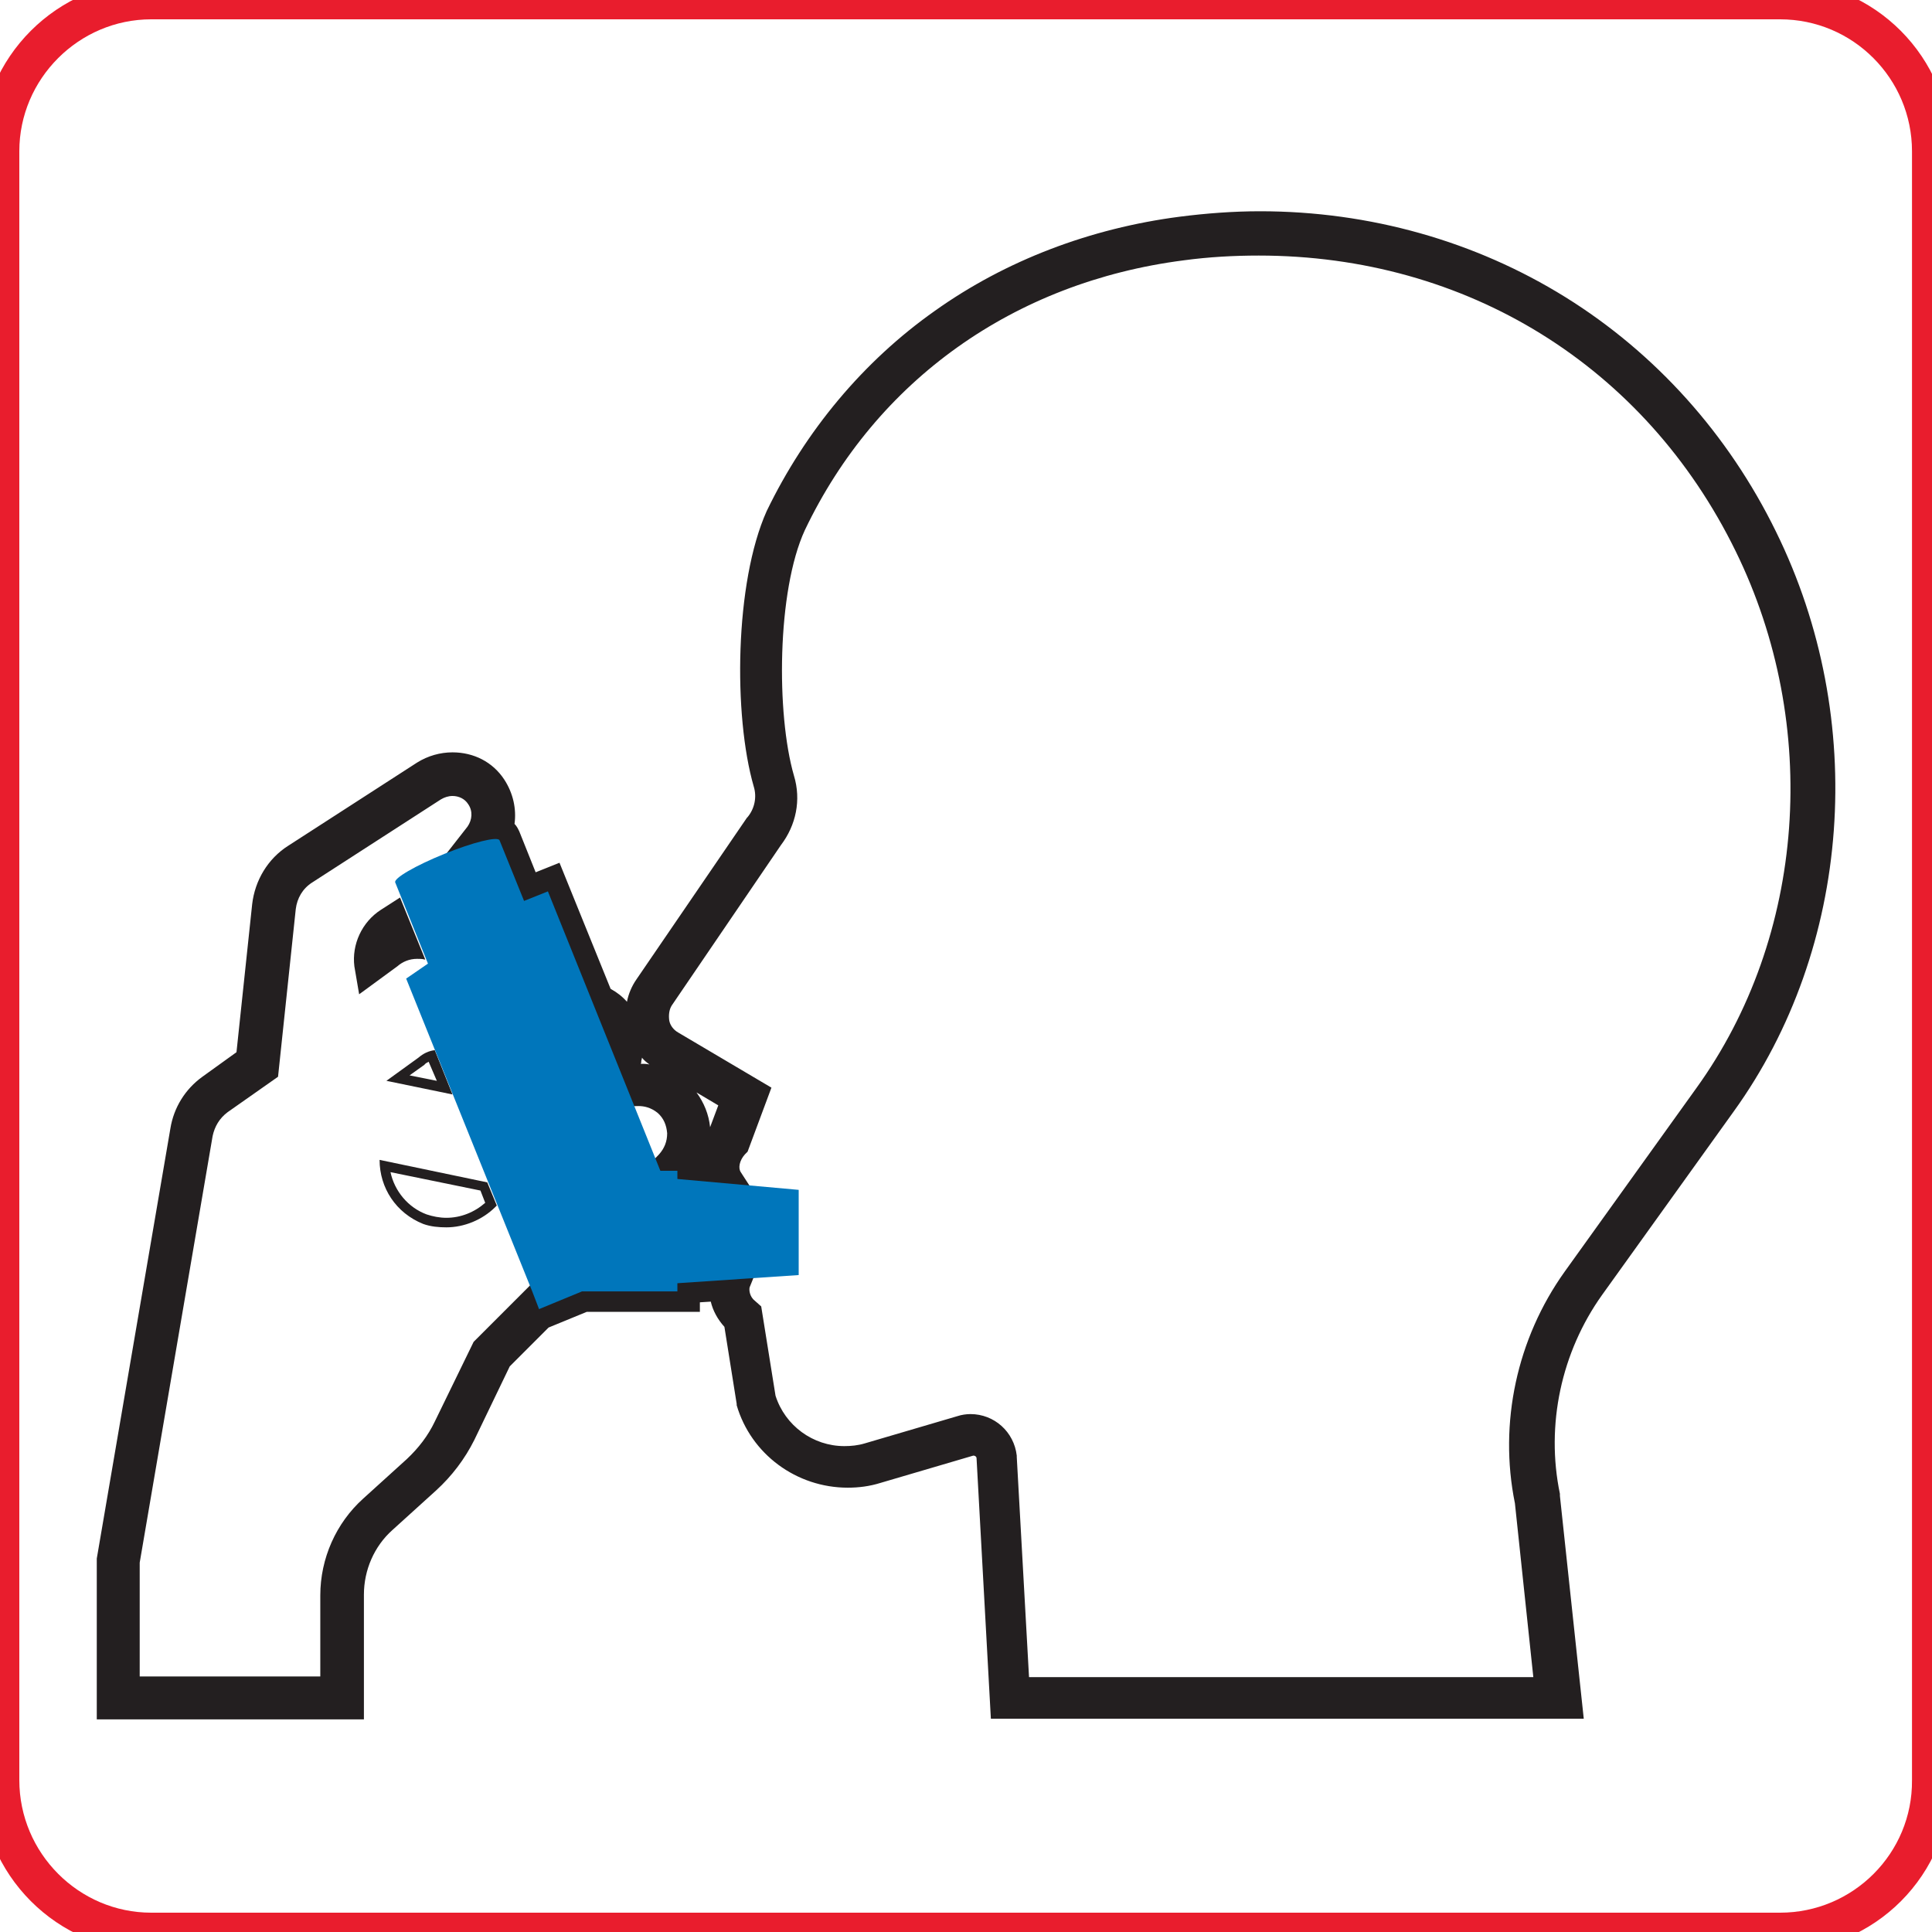 <?xml version="1.0" encoding="utf-8"?>
<!-- Generator: Adobe Illustrator 27.6.1, SVG Export Plug-In . SVG Version: 6.00 Build 0)  -->
<svg version="1.1" id="Layer_4" xmlns="http://www.w3.org/2000/svg" xmlns:xlink="http://www.w3.org/1999/xlink" x="0px" y="0px"
	 viewBox="0 0 283.5 283.5" style="enable-background:new 0 0 283.5 283.5;" xml:space="preserve">
<style type="text/css">
	.st0{fill:none;stroke:#E91D2D;stroke-width:5.669;stroke-miterlimit:10;}
	.st1{fill:none;}
	.st2{fill:#231F20;}
	.st3{fill:#98113B;}
	.st4{fill:#0076BB;}
</style>
<path class="st0" d="M261.2,283.5h-239C10,283.5,0,273.5,0,261.2v-239C0,10,10,0,22.2,0h239c12.3,0,22.2,10,22.2,22.2v239
	C283.5,273.5,273.5,283.5,261.2,283.5z"/>
<path class="st1" d="M31.6,160.8l6.2-4.5l2.5-23.1c0.3-2.6,1.7-4.9,3.9-6.3L63,114.7c2.8-1.8,6.6-1.2,8.4,1.6
	c1.9,2.8,1.1,6.6-1.7,8.4L56,133.5c-2.8,1.8-4.3,5.1-3.9,8.3l3.7,27.2c-0.6,4.5,1.9,8.9,6.3,10.5c3.7,1.4,7.8,0.4,10.6-2.4
	l15.6-15.6c2.8-2.8,7.4-3.1,10.4-0.4c3.2,2.9,3.2,7.8,0.3,10.8l-26.9,26.9L66.6,210c-1.2,2.5-2.8,4.7-4.8,6.5l-6.4,5.8
	c-3.4,3-5.2,7.3-5.2,11.9v15.1H17.4v-20.2l10.8-62.9C28.5,164.1,29.7,162,31.6,160.8z"/>
<path class="st2" d="M260.6,78c-7-14.3-17.7-26.2-30.9-34.4C216.5,35.4,201,31,184.9,31c-3.9,0-7.9,0.3-11.8,0.8
	c-13.1,1.7-25.5,6.4-35.9,13.8c-10.5,7.4-19,17.6-24.7,29.4l0,0c-4.7,10.5-4.9,30-1.9,40.4c0.5,1.6,0.1,3.3-0.9,4.5l-0.1,0.1
	l-16.2,23.7c-0.7,1-1.2,2.2-1.4,3.3c-0.7-0.8-1.5-1.4-2.4-1.9l-7.5-18.5l-3.5,1.4l-2.4-6c-0.1-0.2-0.3-0.7-0.7-1.1
	c0.3-2.2-0.2-4.5-1.5-6.5c-1.7-2.6-4.5-4-7.6-4c-1.8,0-3.6,0.5-5.2,1.5l-18.9,12.2c-3,1.9-4.9,5.1-5.3,8.6l-2.3,21.7l-5,3.6
	c-2.5,1.8-4.2,4.5-4.7,7.6l-10.8,63.1v23.6h39.2V234c0-3.6,1.5-7.1,4.2-9.5l6.4-5.8c2.3-2.1,4.2-4.6,5.6-7.4l5.2-10.8l5.7-5.7
	l5.6-2.3h16.6v-1.4l1.6-0.1c0.3,1.3,1,2.6,2,3.7l1.8,11.3v0.2c2.1,7.2,8.8,12.1,16.3,12.1c1.6,0,3.2-0.2,4.8-0.7l13.6-4h0.1
	c0.1,0,0.4,0.1,0.4,0.4l2.1,38.2h87l-3.5-32.7v-0.3c-2.1-10.1,0.2-20.8,6.2-29.2l19.3-26.9C271.7,139.1,274.2,105.6,260.6,78z
	 M114.9,178.7l-2.9-1.6l-3.3-5.1c-0.4-0.6-0.2-1.7,0.6-2.6l0.4-0.4l3.5-9.4l-13.7-8.1c-0.7-0.4-1.2-1.1-1.3-1.8
	c-0.1-0.8,0-1.6,0.4-2.2l16-23.5c2.2-2.9,3-6.6,1.9-10.2c-2.6-9-2.5-27.1,1.6-36c10.5-22,30.7-36.4,55.6-39.6
	c3.7-0.5,7.4-0.7,11-0.7c30.5,0,56.7,16.2,70,43.4c12.5,25.5,10.3,56.5-5.8,78.8l-19.3,26.9c-7,9.8-9.7,22.2-7.3,34l2.7,25.5h-74
	l-1.8-32.3v-0.2c-0.4-3.5-3.3-6.1-6.8-6.1c-0.6,0-1.3,0.1-1.9,0.3l-13.6,4c-1,0.3-2,0.4-3,0.4c-4.6,0-8.7-3-10.1-7.4l-2.1-13.1
	l-0.9-0.8c-0.8-0.6-0.9-1.6-0.8-2l1.9-4.7l-1.1,0.1l3.9-3.3c0.4-0.3,0.6-0.7,0.6-1.2C115.7,179.3,115.4,178.9,114.9,178.7z
	 M105.4,162.2l-1.2,3.2c-0.2-1.9-0.9-3.6-2-5.1L105.4,162.2z M94.1,155.7c0-0.1,0.1-0.3,0.1-0.5c0.3,0.4,0.7,0.7,1.1,1
	c-0.4-0.1-0.9-0.1-1.3-0.1C94.1,156,94.1,155.9,94.1,155.7z M96.3,185.3v1H84.8l-3.9,1.6l-0.7-1.7l-10.7,10.7l-5.7,11.7
	c-1,2.1-2.4,3.9-4.1,5.5l-6.4,5.8c-4,3.6-6.3,8.8-6.3,14.2V246H20.5v-16.7l10.7-62.6c0.3-1.4,1-2.6,2.2-3.5l7.4-5.2l2.6-24.6
	c0.2-1.6,1-3,2.4-3.9l18.9-12.2c0.5-0.3,1.1-0.5,1.7-0.5c0.9,0,1.8,0.4,2.3,1.2c0.7,1,0.6,2.3-0.1,3.3l-5.4,6.9l7.9-1.7l3.9,9.8
	l3.5-1.4l6.1,15.2l1.4,0.4c1.4,0.4,2.2,2,1.8,3.5c0,0.2-0.1,0.4-0.2,0.6l-0.6,1.3l2.9,7.2l2.7-0.7c0.4-0.1,0.7-0.1,1.1-0.1
	c0.8,0,1.8,0.2,2.8,1c0.9,0.8,1.3,1.8,1.4,3c0,1.2-0.4,2.2-1.2,3.1l-5.2,5.4h4.7v0.9l15.4,1.4l3.1,1.7c0.3,0.2,0.5,0.4,0.5,0.8
	c0,0.3-0.1,0.6-0.4,0.8l-4.3,3.7L96.3,185.3z"/>
<path class="st2" d="M52.7,145.9l5.6-4.1c0.8-0.7,1.8-1.1,2.9-1.1c0.4,0,0.8,0,1.1,0.1h0.1l-3.7-9.1l-2.8,1.8
	c-2.8,1.8-4.3,5.1-3.9,8.3L52.7,145.9"/>
<polyline class="st3" points="87.6,162.2 87.6,162.2 86.5,159.4 87.6,162.2 "/>
<path class="st2" d="M66.4,160.6l-2.6-6.5c-0.9,0.1-1.7,0.5-2.4,1.1l-4.7,3.4L66.4,160.6 M60.1,157.8l2.1-1.5c0,0,0.1,0,0.1-0.1
	c0.2-0.2,0.4-0.3,0.6-0.4l1.2,2.8L60.1,157.8L60.1,157.8z"/>
<path class="st2" d="M65.5,180.1c2.6,0,5.3-1.1,7.2-3l0.2-0.2l-1.4-3.4l-15.8-3.3c0,4.1,2.4,7.8,6.4,9.4
	C63.2,180,64.4,180.1,65.5,180.1 M65.5,178.7c-1,0-2-0.2-2.9-0.5c-2.7-1-4.7-3.4-5.3-6.2l13.2,2.7l0.7,1.8
	C69.6,177.9,67.6,178.7,65.5,178.7L65.5,178.7z"/>
<path class="st4" d="M99.4,173v-1.2h-2.5l0,0l-16.5-41l-3.5,1.4l-3.6-8.9l0,0l0,0c-0.3-0.6-3.9,0.3-8.1,2s-7.5,3.6-7.2,4.2l0,0
	l4.8,11.9l-3.2,2.2l18.5,45.9l1,2.6l6.3-2.6h14v-1.2l17.8-1.2v-9.7v-2.8L99.4,173z"/>
</svg>
